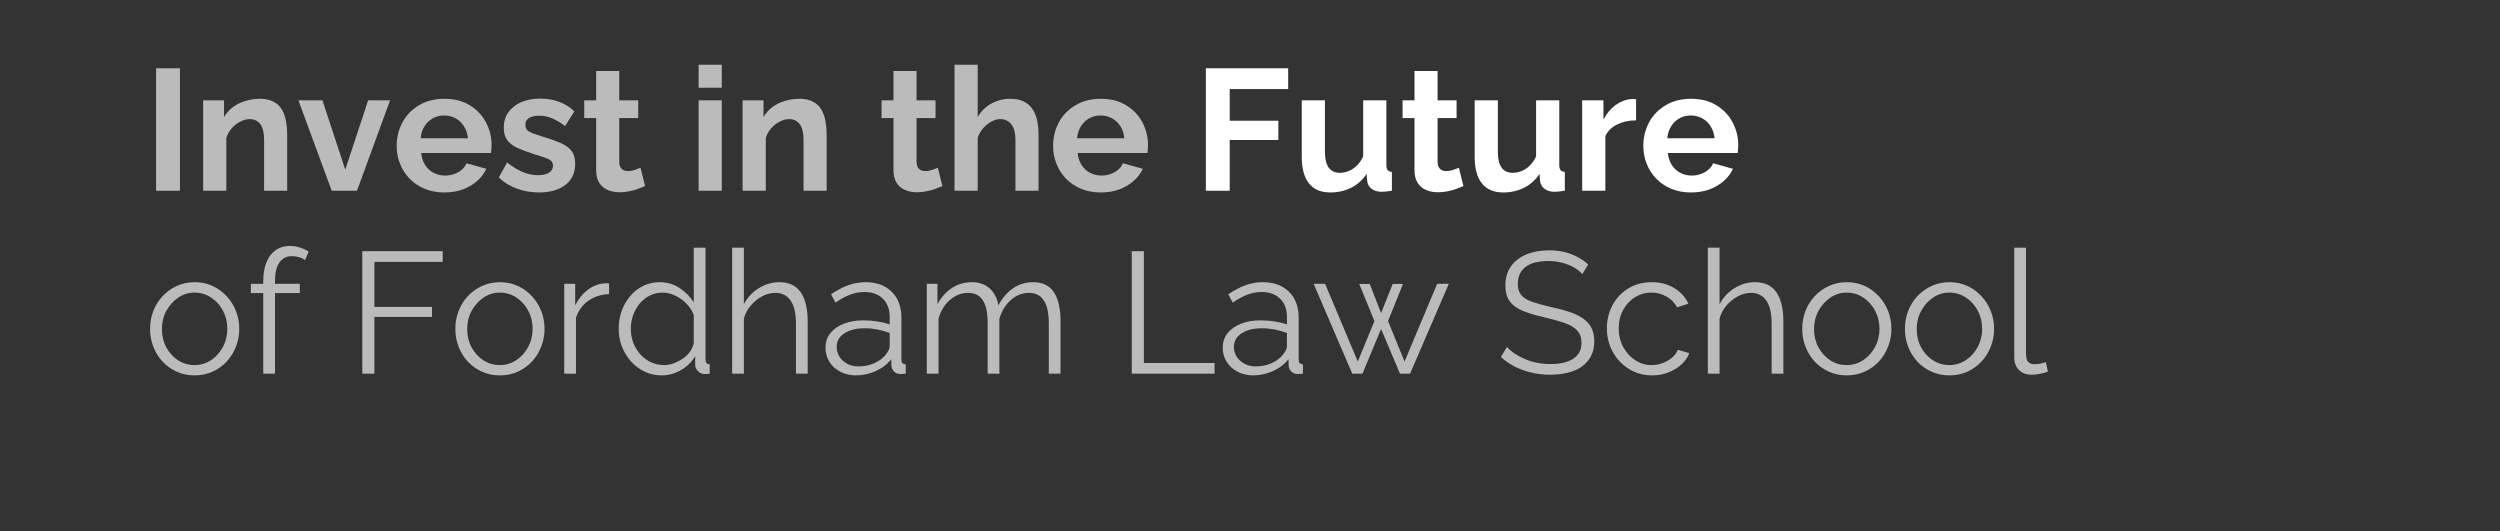 <svg xmlns="http://www.w3.org/2000/svg" xmlns:xlink="http://www.w3.org/1999/xlink" width="546" zoomAndPan="magnify" viewBox="0 0 409.5 87" height="116" preserveAspectRatio="xMidYMid meet" version="1.0"><rect x="0" y="0" width="409.5" height="87" fill="#333333" stroke="none"/><defs><g/></defs><g fill="#bbbbbb" fill-opacity="1"><g transform="translate(23.474, 31.244)"><g><path d="M 2.094 0 L 2.094 -20.062 L 6 -20.062 L 6 0 Z M 2.094 0 "/></g></g></g><g fill="#bbbbbb" fill-opacity="1"><g transform="translate(31.558, 31.244)"><g><path d="M 15.484 0 L 11.703 0 L 11.703 -8.312 C 11.703 -9.5 11.492 -10.363 11.078 -10.906 C 10.66 -11.457 10.086 -11.734 9.359 -11.734 C 8.848 -11.734 8.332 -11.598 7.812 -11.328 C 7.289 -11.066 6.82 -10.703 6.406 -10.234 C 6 -9.773 5.703 -9.25 5.516 -8.656 L 5.516 0 L 1.719 0 L 1.719 -14.812 L 5.141 -14.812 L 5.141 -12.062 C 5.516 -12.707 5.992 -13.25 6.578 -13.688 C 7.172 -14.133 7.848 -14.473 8.609 -14.703 C 9.367 -14.941 10.176 -15.062 11.031 -15.062 C 11.945 -15.062 12.703 -14.895 13.297 -14.562 C 13.891 -14.238 14.344 -13.797 14.656 -13.234 C 14.969 -12.68 15.18 -12.055 15.297 -11.359 C 15.422 -10.66 15.484 -9.957 15.484 -9.25 Z M 15.484 0 "/></g></g></g><g fill="#bbbbbb" fill-opacity="1"><g transform="translate(48.631, 31.244)"><g><path d="M 5.703 0 L 0.25 -14.812 L 4.188 -14.812 L 7.922 -3.453 L 11.672 -14.812 L 15.266 -14.812 L 9.844 0 Z M 5.703 0 "/></g></g></g><g fill="#bbbbbb" fill-opacity="1"><g transform="translate(64.178, 31.244)"><g><path d="M 8.594 0.281 C 7.406 0.281 6.328 0.078 5.359 -0.328 C 4.398 -0.734 3.582 -1.285 2.906 -1.984 C 2.227 -2.691 1.707 -3.504 1.344 -4.422 C 0.977 -5.336 0.797 -6.305 0.797 -7.328 C 0.797 -8.734 1.109 -10.02 1.734 -11.188 C 2.367 -12.363 3.273 -13.301 4.453 -14 C 5.629 -14.707 7.02 -15.062 8.625 -15.062 C 10.238 -15.062 11.617 -14.707 12.766 -14 C 13.922 -13.301 14.805 -12.367 15.422 -11.203 C 16.035 -10.047 16.344 -8.801 16.344 -7.469 C 16.344 -7.238 16.332 -7.004 16.312 -6.766 C 16.289 -6.535 16.27 -6.344 16.25 -6.188 L 4.812 -6.188 C 4.883 -5.438 5.102 -4.773 5.469 -4.203 C 5.832 -3.641 6.301 -3.211 6.875 -2.922 C 7.457 -2.629 8.078 -2.484 8.734 -2.484 C 9.484 -2.484 10.191 -2.664 10.859 -3.031 C 11.535 -3.406 11.992 -3.895 12.234 -4.5 L 15.484 -3.594 C 15.129 -2.832 14.617 -2.16 13.953 -1.578 C 13.285 -0.992 12.5 -0.535 11.594 -0.203 C 10.688 0.117 9.688 0.281 8.594 0.281 Z M 4.719 -8.594 L 12.469 -8.594 C 12.395 -9.344 12.18 -9.992 11.828 -10.547 C 11.484 -11.109 11.023 -11.547 10.453 -11.859 C 9.891 -12.172 9.258 -12.328 8.562 -12.328 C 7.883 -12.328 7.266 -12.172 6.703 -11.859 C 6.148 -11.547 5.695 -11.109 5.344 -10.547 C 5 -9.992 4.789 -9.344 4.719 -8.594 Z M 4.719 -8.594 "/></g></g></g><g fill="#bbbbbb" fill-opacity="1"><g transform="translate(81.109, 31.244)"><g><path d="M 7.172 0.281 C 5.91 0.281 4.707 0.07 3.562 -0.344 C 2.414 -0.758 1.426 -1.367 0.594 -2.172 L 1.953 -4.641 C 2.836 -3.922 3.707 -3.391 4.562 -3.047 C 5.414 -2.711 6.238 -2.547 7.031 -2.547 C 7.77 -2.547 8.359 -2.676 8.797 -2.938 C 9.242 -3.195 9.469 -3.594 9.469 -4.125 C 9.469 -4.477 9.344 -4.754 9.094 -4.953 C 8.852 -5.148 8.5 -5.32 8.031 -5.469 C 7.57 -5.625 7.016 -5.801 6.359 -6 C 5.266 -6.352 4.348 -6.695 3.609 -7.031 C 2.879 -7.375 2.328 -7.801 1.953 -8.312 C 1.586 -8.832 1.406 -9.5 1.406 -10.312 C 1.406 -11.289 1.656 -12.133 2.156 -12.844 C 2.656 -13.551 3.352 -14.102 4.25 -14.5 C 5.145 -14.895 6.195 -15.094 7.406 -15.094 C 8.457 -15.094 9.453 -14.926 10.391 -14.594 C 11.336 -14.27 12.195 -13.738 12.969 -13 L 11.453 -10.594 C 10.691 -11.176 9.973 -11.602 9.297 -11.875 C 8.617 -12.156 7.93 -12.297 7.234 -12.297 C 6.836 -12.297 6.461 -12.25 6.109 -12.156 C 5.766 -12.062 5.484 -11.906 5.266 -11.688 C 5.055 -11.469 4.953 -11.16 4.953 -10.766 C 4.953 -10.41 5.051 -10.133 5.25 -9.938 C 5.445 -9.738 5.742 -9.562 6.141 -9.406 C 6.547 -9.258 7.039 -9.094 7.625 -8.906 C 8.812 -8.562 9.816 -8.211 10.641 -7.859 C 11.461 -7.504 12.078 -7.066 12.484 -6.547 C 12.898 -6.023 13.109 -5.312 13.109 -4.406 C 13.109 -2.938 12.57 -1.785 11.5 -0.953 C 10.426 -0.129 8.984 0.281 7.172 0.281 Z M 7.172 0.281 "/></g></g></g><g fill="#bbbbbb" fill-opacity="1"><g transform="translate(95.073, 31.244)"><g><path d="M 10.594 -0.766 C 10.281 -0.629 9.895 -0.477 9.438 -0.312 C 8.988 -0.145 8.504 -0.008 7.984 0.094 C 7.461 0.195 6.941 0.25 6.422 0.25 C 5.723 0.25 5.082 0.129 4.5 -0.109 C 3.914 -0.359 3.445 -0.75 3.094 -1.281 C 2.75 -1.82 2.578 -2.523 2.578 -3.391 L 2.578 -11.906 L 0.625 -11.906 L 0.625 -14.812 L 2.578 -14.812 L 2.578 -19.609 L 6.359 -19.609 L 6.359 -14.812 L 9.469 -14.812 L 9.469 -11.906 L 6.359 -11.906 L 6.359 -4.656 C 6.379 -4.156 6.52 -3.789 6.781 -3.562 C 7.039 -3.332 7.367 -3.219 7.766 -3.219 C 8.16 -3.219 8.547 -3.285 8.922 -3.422 C 9.305 -3.555 9.613 -3.672 9.844 -3.766 Z M 10.594 -0.766 "/></g></g></g><g fill="#bbbbbb" fill-opacity="1"><g transform="translate(105.927, 31.244)"><g/></g></g><g fill="#bbbbbb" fill-opacity="1"><g transform="translate(112.711, 31.244)"><g><path d="M 1.719 0 L 1.719 -14.812 L 5.516 -14.812 L 5.516 0 Z M 1.719 -16.875 L 1.719 -20.641 L 5.516 -20.641 L 5.516 -16.875 Z M 1.719 -16.875 "/></g></g></g><g fill="#bbbbbb" fill-opacity="1"><g transform="translate(119.919, 31.244)"><g><path d="M 15.484 0 L 11.703 0 L 11.703 -8.312 C 11.703 -9.5 11.492 -10.363 11.078 -10.906 C 10.66 -11.457 10.086 -11.734 9.359 -11.734 C 8.848 -11.734 8.332 -11.598 7.812 -11.328 C 7.289 -11.066 6.82 -10.703 6.406 -10.234 C 6 -9.773 5.703 -9.25 5.516 -8.656 L 5.516 0 L 1.719 0 L 1.719 -14.812 L 5.141 -14.812 L 5.141 -12.062 C 5.516 -12.707 5.992 -13.25 6.578 -13.688 C 7.172 -14.133 7.848 -14.473 8.609 -14.703 C 9.367 -14.941 10.176 -15.062 11.031 -15.062 C 11.945 -15.062 12.703 -14.895 13.297 -14.562 C 13.891 -14.238 14.344 -13.797 14.656 -13.234 C 14.969 -12.68 15.18 -12.055 15.297 -11.359 C 15.422 -10.66 15.484 -9.957 15.484 -9.25 Z M 15.484 0 "/></g></g></g><g fill="#bbbbbb" fill-opacity="1"><g transform="translate(136.991, 31.244)"><g/></g></g><g fill="#bbbbbb" fill-opacity="1"><g transform="translate(143.775, 31.244)"><g><path d="M 10.594 -0.766 C 10.281 -0.629 9.895 -0.477 9.438 -0.312 C 8.988 -0.145 8.504 -0.008 7.984 0.094 C 7.461 0.195 6.941 0.25 6.422 0.25 C 5.723 0.25 5.082 0.129 4.5 -0.109 C 3.914 -0.359 3.445 -0.75 3.094 -1.281 C 2.75 -1.82 2.578 -2.523 2.578 -3.391 L 2.578 -11.906 L 0.625 -11.906 L 0.625 -14.812 L 2.578 -14.812 L 2.578 -19.609 L 6.359 -19.609 L 6.359 -14.812 L 9.469 -14.812 L 9.469 -11.906 L 6.359 -11.906 L 6.359 -4.656 C 6.379 -4.156 6.52 -3.789 6.781 -3.562 C 7.039 -3.332 7.367 -3.219 7.766 -3.219 C 8.16 -3.219 8.547 -3.285 8.922 -3.422 C 9.305 -3.555 9.613 -3.672 9.844 -3.766 Z M 10.594 -0.766 "/></g></g></g><g fill="#bbbbbb" fill-opacity="1"><g transform="translate(154.629, 31.244)"><g><path d="M 15.484 0 L 11.703 0 L 11.703 -8.312 C 11.703 -9.457 11.477 -10.312 11.031 -10.875 C 10.594 -11.445 9.988 -11.734 9.219 -11.734 C 8.758 -11.734 8.273 -11.598 7.766 -11.328 C 7.266 -11.066 6.812 -10.703 6.406 -10.234 C 6 -9.773 5.703 -9.25 5.516 -8.656 L 5.516 0 L 1.719 0 L 1.719 -20.641 L 5.516 -20.641 L 5.516 -12.062 C 6.055 -13.008 6.797 -13.742 7.734 -14.266 C 8.68 -14.797 9.711 -15.062 10.828 -15.062 C 11.785 -15.062 12.566 -14.895 13.172 -14.562 C 13.773 -14.238 14.242 -13.797 14.578 -13.234 C 14.922 -12.68 15.156 -12.062 15.281 -11.375 C 15.414 -10.688 15.484 -9.977 15.484 -9.25 Z M 15.484 0 "/></g></g></g><g fill="#bbbbbb" fill-opacity="1"><g transform="translate(171.702, 31.244)"><g><path d="M 8.594 0.281 C 7.406 0.281 6.328 0.078 5.359 -0.328 C 4.398 -0.734 3.582 -1.285 2.906 -1.984 C 2.227 -2.691 1.707 -3.504 1.344 -4.422 C 0.977 -5.336 0.797 -6.305 0.797 -7.328 C 0.797 -8.734 1.109 -10.02 1.734 -11.188 C 2.367 -12.363 3.273 -13.301 4.453 -14 C 5.629 -14.707 7.02 -15.062 8.625 -15.062 C 10.238 -15.062 11.617 -14.707 12.766 -14 C 13.922 -13.301 14.805 -12.367 15.422 -11.203 C 16.035 -10.047 16.344 -8.801 16.344 -7.469 C 16.344 -7.238 16.332 -7.004 16.312 -6.766 C 16.289 -6.535 16.27 -6.344 16.25 -6.188 L 4.812 -6.188 C 4.883 -5.438 5.102 -4.773 5.469 -4.203 C 5.832 -3.641 6.301 -3.211 6.875 -2.922 C 7.457 -2.629 8.078 -2.484 8.734 -2.484 C 9.484 -2.484 10.191 -2.664 10.859 -3.031 C 11.535 -3.406 11.992 -3.895 12.234 -4.5 L 15.484 -3.594 C 15.129 -2.832 14.617 -2.16 13.953 -1.578 C 13.285 -0.992 12.5 -0.535 11.594 -0.203 C 10.688 0.117 9.688 0.281 8.594 0.281 Z M 4.719 -8.594 L 12.469 -8.594 C 12.395 -9.344 12.18 -9.992 11.828 -10.547 C 11.484 -11.109 11.023 -11.547 10.453 -11.859 C 9.891 -12.172 9.258 -12.328 8.562 -12.328 C 7.883 -12.328 7.266 -12.172 6.703 -11.859 C 6.148 -11.547 5.695 -11.109 5.344 -10.547 C 5 -9.992 4.789 -9.344 4.719 -8.594 Z M 4.719 -8.594 "/></g></g></g><g fill="#bbbbbb" fill-opacity="1"><g transform="translate(188.634, 31.244)"><g/></g></g><g fill="#ffffff" fill-opacity="1"><g transform="translate(195.425, 31.244)"><g><path d="M 2.094 0 L 2.094 -20.062 L 15.578 -20.062 L 15.578 -16.656 L 6 -16.656 L 6 -11.469 L 13.969 -11.469 L 13.969 -8.312 L 6 -8.312 L 6 0 Z M 2.094 0 "/></g></g></g><g fill="#ffffff" fill-opacity="1"><g transform="translate(211.649, 31.244)"><g><path d="M 1.578 -5.547 L 1.578 -14.812 L 5.375 -14.812 L 5.375 -6.359 C 5.375 -5.223 5.578 -4.367 5.984 -3.797 C 6.398 -3.223 7.016 -2.938 7.828 -2.938 C 8.316 -2.938 8.801 -3.035 9.281 -3.234 C 9.758 -3.43 10.203 -3.727 10.609 -4.125 C 11.016 -4.52 11.359 -5.02 11.641 -5.625 L 11.641 -14.812 L 15.438 -14.812 L 15.438 -4.234 C 15.438 -3.836 15.504 -3.555 15.641 -3.391 C 15.785 -3.223 16.02 -3.117 16.344 -3.078 L 16.344 0 C 15.957 0.051 15.641 0.094 15.391 0.125 C 15.141 0.156 14.91 0.172 14.703 0.172 C 14.023 0.172 13.473 0.016 13.047 -0.297 C 12.617 -0.609 12.367 -1.035 12.297 -1.578 L 12.203 -2.766 C 11.547 -1.766 10.695 -1.004 9.656 -0.484 C 8.625 0.023 7.488 0.281 6.25 0.281 C 4.719 0.281 3.555 -0.211 2.766 -1.203 C 1.973 -2.191 1.578 -3.641 1.578 -5.547 Z M 1.578 -5.547 "/></g></g></g><g fill="#ffffff" fill-opacity="1"><g transform="translate(229.118, 31.244)"><g><path d="M 10.594 -0.766 C 10.281 -0.629 9.895 -0.477 9.438 -0.312 C 8.988 -0.145 8.504 -0.008 7.984 0.094 C 7.461 0.195 6.941 0.25 6.422 0.25 C 5.723 0.25 5.082 0.129 4.5 -0.109 C 3.914 -0.359 3.445 -0.75 3.094 -1.281 C 2.75 -1.82 2.578 -2.523 2.578 -3.391 L 2.578 -11.906 L 0.625 -11.906 L 0.625 -14.812 L 2.578 -14.812 L 2.578 -19.609 L 6.359 -19.609 L 6.359 -14.812 L 9.469 -14.812 L 9.469 -11.906 L 6.359 -11.906 L 6.359 -4.656 C 6.379 -4.156 6.52 -3.789 6.781 -3.562 C 7.039 -3.332 7.367 -3.219 7.766 -3.219 C 8.16 -3.219 8.547 -3.285 8.922 -3.422 C 9.305 -3.555 9.613 -3.672 9.844 -3.766 Z M 10.594 -0.766 "/></g></g></g><g fill="#ffffff" fill-opacity="1"><g transform="translate(239.972, 31.244)"><g><path d="M 1.578 -5.547 L 1.578 -14.812 L 5.375 -14.812 L 5.375 -6.359 C 5.375 -5.223 5.578 -4.367 5.984 -3.797 C 6.398 -3.223 7.016 -2.938 7.828 -2.938 C 8.316 -2.938 8.801 -3.035 9.281 -3.234 C 9.758 -3.43 10.203 -3.727 10.609 -4.125 C 11.016 -4.52 11.359 -5.02 11.641 -5.625 L 11.641 -14.812 L 15.438 -14.812 L 15.438 -4.234 C 15.438 -3.836 15.504 -3.555 15.641 -3.391 C 15.785 -3.223 16.02 -3.117 16.344 -3.078 L 16.344 0 C 15.957 0.051 15.641 0.094 15.391 0.125 C 15.141 0.156 14.91 0.172 14.703 0.172 C 14.023 0.172 13.473 0.016 13.047 -0.297 C 12.617 -0.609 12.367 -1.035 12.297 -1.578 L 12.203 -2.766 C 11.547 -1.766 10.695 -1.004 9.656 -0.484 C 8.625 0.023 7.488 0.281 6.25 0.281 C 4.719 0.281 3.555 -0.211 2.766 -1.203 C 1.973 -2.191 1.578 -3.641 1.578 -5.547 Z M 1.578 -5.547 "/></g></g></g><g fill="#ffffff" fill-opacity="1"><g transform="translate(257.441, 31.244)"><g><path d="M 10.547 -11.531 C 9.391 -11.531 8.359 -11.305 7.453 -10.859 C 6.555 -10.422 5.91 -9.785 5.516 -8.953 L 5.516 0 L 1.719 0 L 1.719 -14.812 L 5.203 -14.812 L 5.203 -11.641 C 5.734 -12.66 6.398 -13.461 7.203 -14.047 C 8.016 -14.629 8.875 -14.953 9.781 -15.016 C 9.988 -15.016 10.148 -15.016 10.266 -15.016 C 10.379 -15.016 10.473 -15.004 10.547 -14.984 Z M 10.547 -11.531 "/></g></g></g><g fill="#ffffff" fill-opacity="1"><g transform="translate(268.38, 31.244)"><g><path d="M 8.594 0.281 C 7.406 0.281 6.328 0.078 5.359 -0.328 C 4.398 -0.734 3.582 -1.285 2.906 -1.984 C 2.227 -2.691 1.707 -3.504 1.344 -4.422 C 0.977 -5.336 0.797 -6.305 0.797 -7.328 C 0.797 -8.734 1.109 -10.02 1.734 -11.188 C 2.367 -12.363 3.273 -13.301 4.453 -14 C 5.629 -14.707 7.02 -15.062 8.625 -15.062 C 10.238 -15.062 11.617 -14.707 12.766 -14 C 13.922 -13.301 14.805 -12.367 15.422 -11.203 C 16.035 -10.047 16.344 -8.801 16.344 -7.469 C 16.344 -7.238 16.332 -7.004 16.312 -6.766 C 16.289 -6.535 16.27 -6.344 16.25 -6.188 L 4.812 -6.188 C 4.883 -5.438 5.102 -4.773 5.469 -4.203 C 5.832 -3.641 6.301 -3.211 6.875 -2.922 C 7.457 -2.629 8.078 -2.484 8.734 -2.484 C 9.484 -2.484 10.191 -2.664 10.859 -3.031 C 11.535 -3.406 11.992 -3.895 12.234 -4.5 L 15.484 -3.594 C 15.129 -2.832 14.617 -2.16 13.953 -1.578 C 13.285 -0.992 12.5 -0.535 11.594 -0.203 C 10.688 0.117 9.688 0.281 8.594 0.281 Z M 4.719 -8.594 L 12.469 -8.594 C 12.395 -9.344 12.18 -9.992 11.828 -10.547 C 11.484 -11.109 11.023 -11.547 10.453 -11.859 C 9.891 -12.172 9.258 -12.328 8.562 -12.328 C 7.883 -12.328 7.266 -12.172 6.703 -11.859 C 6.148 -11.547 5.695 -11.109 5.344 -10.547 C 5 -9.992 4.789 -9.344 4.719 -8.594 Z M 4.719 -8.594 "/></g></g></g><g fill="#bbbbbb" fill-opacity="1"><g transform="translate(285.315, 31.244)"><g/></g></g><g fill="#bbbbbb" fill-opacity="1"><g transform="translate(23.474, 61.207)"><g><path d="M 8.391 0.281 C 7.336 0.281 6.363 0.078 5.469 -0.328 C 4.57 -0.734 3.797 -1.285 3.141 -1.984 C 2.492 -2.691 1.992 -3.504 1.641 -4.422 C 1.285 -5.336 1.109 -6.305 1.109 -7.328 C 1.109 -8.379 1.285 -9.359 1.641 -10.266 C 1.992 -11.18 2.5 -11.992 3.156 -12.703 C 3.82 -13.41 4.602 -13.969 5.5 -14.375 C 6.395 -14.781 7.367 -14.984 8.422 -14.984 C 9.473 -14.984 10.441 -14.781 11.328 -14.375 C 12.211 -13.969 12.984 -13.41 13.641 -12.703 C 14.305 -11.992 14.816 -11.18 15.172 -10.266 C 15.535 -9.359 15.719 -8.379 15.719 -7.328 C 15.719 -6.305 15.535 -5.336 15.172 -4.422 C 14.816 -3.504 14.312 -2.691 13.656 -1.984 C 13.008 -1.285 12.238 -0.734 11.344 -0.328 C 10.445 0.078 9.461 0.281 8.391 0.281 Z M 3.047 -7.297 C 3.047 -6.203 3.285 -5.207 3.766 -4.312 C 4.254 -3.414 4.898 -2.707 5.703 -2.188 C 6.516 -1.664 7.41 -1.406 8.391 -1.406 C 9.367 -1.406 10.266 -1.672 11.078 -2.203 C 11.891 -2.734 12.539 -3.453 13.031 -4.359 C 13.52 -5.273 13.766 -6.27 13.766 -7.344 C 13.766 -8.438 13.52 -9.438 13.031 -10.344 C 12.539 -11.25 11.891 -11.961 11.078 -12.484 C 10.266 -13.016 9.367 -13.281 8.391 -13.281 C 7.41 -13.281 6.52 -13.004 5.719 -12.453 C 4.914 -11.91 4.27 -11.191 3.781 -10.297 C 3.289 -9.398 3.047 -8.398 3.047 -7.297 Z M 3.047 -7.297 "/></g></g></g><g fill="#bbbbbb" fill-opacity="1"><g transform="translate(40.293, 61.207)"><g><path d="M 2.828 0 L 2.828 -13.203 L 0.797 -13.203 L 0.797 -14.719 L 2.828 -14.719 L 2.828 -15.125 C 2.828 -16.332 3 -17.367 3.344 -18.234 C 3.695 -19.098 4.195 -19.758 4.844 -20.219 C 5.5 -20.688 6.27 -20.922 7.156 -20.922 C 7.738 -20.922 8.301 -20.832 8.844 -20.656 C 9.395 -20.488 9.867 -20.266 10.266 -19.984 L 9.672 -18.594 C 9.422 -18.801 9.098 -18.961 8.703 -19.078 C 8.305 -19.191 7.91 -19.25 7.516 -19.25 C 6.629 -19.25 5.945 -18.898 5.469 -18.203 C 4.988 -17.504 4.75 -16.492 4.75 -15.172 L 4.75 -14.719 L 8.812 -14.719 L 8.812 -13.203 L 4.75 -13.203 L 4.75 0 Z M 2.828 0 "/></g></g></g><g fill="#bbbbbb" fill-opacity="1"><g transform="translate(49.621, 61.207)"><g/></g></g><g fill="#bbbbbb" fill-opacity="1"><g transform="translate(56.828, 61.207)"><g><path d="M 2.516 0 L 2.516 -20.062 L 15.688 -20.062 L 15.688 -18.312 L 4.5 -18.312 L 4.5 -10.938 L 13.938 -10.938 L 13.938 -9.297 L 4.5 -9.297 L 4.5 0 Z M 2.516 0 "/></g></g></g><g fill="#bbbbbb" fill-opacity="1"><g transform="translate(73.477, 61.207)"><g><path d="M 8.391 0.281 C 7.336 0.281 6.363 0.078 5.469 -0.328 C 4.57 -0.734 3.797 -1.285 3.141 -1.984 C 2.492 -2.691 1.992 -3.504 1.641 -4.422 C 1.285 -5.336 1.109 -6.305 1.109 -7.328 C 1.109 -8.379 1.285 -9.359 1.641 -10.266 C 1.992 -11.18 2.5 -11.992 3.156 -12.703 C 3.82 -13.41 4.602 -13.969 5.5 -14.375 C 6.395 -14.781 7.367 -14.984 8.422 -14.984 C 9.473 -14.984 10.441 -14.781 11.328 -14.375 C 12.211 -13.969 12.984 -13.41 13.641 -12.703 C 14.305 -11.992 14.816 -11.18 15.172 -10.266 C 15.535 -9.359 15.719 -8.379 15.719 -7.328 C 15.719 -6.305 15.535 -5.336 15.172 -4.422 C 14.816 -3.504 14.312 -2.691 13.656 -1.984 C 13.008 -1.285 12.238 -0.734 11.344 -0.328 C 10.445 0.078 9.461 0.281 8.391 0.281 Z M 3.047 -7.297 C 3.047 -6.203 3.285 -5.207 3.766 -4.312 C 4.254 -3.414 4.898 -2.707 5.703 -2.188 C 6.516 -1.664 7.41 -1.406 8.391 -1.406 C 9.367 -1.406 10.266 -1.672 11.078 -2.203 C 11.891 -2.734 12.539 -3.453 13.031 -4.359 C 13.52 -5.273 13.766 -6.27 13.766 -7.344 C 13.766 -8.438 13.52 -9.438 13.031 -10.344 C 12.539 -11.25 11.891 -11.961 11.078 -12.484 C 10.266 -13.016 9.367 -13.281 8.391 -13.281 C 7.41 -13.281 6.52 -13.004 5.719 -12.453 C 4.914 -11.91 4.27 -11.191 3.781 -10.297 C 3.289 -9.398 3.047 -8.398 3.047 -7.297 Z M 3.047 -7.297 "/></g></g></g><g fill="#bbbbbb" fill-opacity="1"><g transform="translate(90.296, 61.207)"><g><path d="M 9.469 -13.031 C 8.188 -12.988 7.062 -12.629 6.094 -11.953 C 5.125 -11.273 4.441 -10.344 4.047 -9.156 L 4.047 0 L 2.125 0 L 2.125 -14.719 L 3.922 -14.719 L 3.922 -11.188 C 4.43 -12.227 5.102 -13.066 5.938 -13.703 C 6.781 -14.348 7.676 -14.707 8.625 -14.781 C 8.812 -14.801 8.973 -14.812 9.109 -14.812 C 9.254 -14.812 9.375 -14.801 9.469 -14.781 Z M 9.469 -13.031 "/></g></g></g><g fill="#bbbbbb" fill-opacity="1"><g transform="translate(100.217, 61.207)"><g><path d="M 1.125 -7.328 C 1.125 -8.711 1.41 -9.984 1.984 -11.141 C 2.566 -12.305 3.363 -13.238 4.375 -13.938 C 5.395 -14.633 6.555 -14.984 7.859 -14.984 C 9.078 -14.984 10.172 -14.656 11.141 -14 C 12.117 -13.352 12.879 -12.566 13.422 -11.641 L 13.422 -20.641 L 15.344 -20.641 L 15.344 -2.312 C 15.344 -2.051 15.398 -1.859 15.516 -1.734 C 15.629 -1.609 15.801 -1.539 16.031 -1.531 L 16.031 0 C 15.656 0.051 15.363 0.07 15.156 0.062 C 14.758 0.039 14.41 -0.117 14.109 -0.422 C 13.805 -0.723 13.656 -1.051 13.656 -1.406 L 13.656 -2.859 C 13.07 -1.891 12.281 -1.125 11.281 -0.562 C 10.281 0 9.242 0.281 8.172 0.281 C 7.148 0.281 6.207 0.07 5.344 -0.344 C 4.488 -0.758 3.742 -1.32 3.109 -2.031 C 2.484 -2.75 1.992 -3.562 1.641 -4.469 C 1.297 -5.383 1.125 -6.336 1.125 -7.328 Z M 13.422 -5.062 L 13.422 -9.609 C 13.18 -10.285 12.785 -10.898 12.234 -11.453 C 11.691 -12.016 11.078 -12.457 10.391 -12.781 C 9.703 -13.113 9.02 -13.281 8.344 -13.281 C 7.551 -13.281 6.832 -13.113 6.188 -12.781 C 5.551 -12.457 5 -12.008 4.531 -11.438 C 4.07 -10.875 3.719 -10.234 3.469 -9.516 C 3.227 -8.805 3.109 -8.078 3.109 -7.328 C 3.109 -6.535 3.242 -5.781 3.516 -5.062 C 3.785 -4.344 4.176 -3.703 4.688 -3.141 C 5.195 -2.586 5.781 -2.16 6.438 -1.859 C 7.102 -1.555 7.82 -1.406 8.594 -1.406 C 9.082 -1.406 9.586 -1.5 10.109 -1.688 C 10.641 -1.883 11.145 -2.145 11.625 -2.469 C 12.113 -2.801 12.516 -3.191 12.828 -3.641 C 13.148 -4.098 13.348 -4.57 13.422 -5.062 Z M 13.422 -5.062 "/></g></g></g><g fill="#bbbbbb" fill-opacity="1"><g transform="translate(117.799, 61.207)"><g><path d="M 14.5 0 L 12.578 0 L 12.578 -8.219 C 12.578 -9.883 12.285 -11.133 11.703 -11.969 C 11.117 -12.812 10.281 -13.234 9.188 -13.234 C 8.469 -13.234 7.754 -13.047 7.047 -12.672 C 6.348 -12.305 5.727 -11.805 5.188 -11.172 C 4.645 -10.547 4.266 -9.828 4.047 -9.016 L 4.047 0 L 2.125 0 L 2.125 -20.641 L 4.047 -20.641 L 4.047 -11.391 C 4.629 -12.484 5.441 -13.352 6.484 -14 C 7.535 -14.656 8.656 -14.984 9.844 -14.984 C 10.688 -14.984 11.406 -14.832 12 -14.531 C 12.594 -14.227 13.07 -13.789 13.438 -13.219 C 13.801 -12.645 14.066 -11.973 14.234 -11.203 C 14.41 -10.441 14.5 -9.582 14.5 -8.625 Z M 14.5 0 "/></g></g></g><g fill="#bbbbbb" fill-opacity="1"><g transform="translate(134.278, 61.207)"><g><path d="M 0.938 -4.234 C 0.938 -5.16 1.195 -5.957 1.719 -6.625 C 2.25 -7.289 2.977 -7.805 3.906 -8.172 C 4.844 -8.547 5.926 -8.734 7.156 -8.734 C 7.863 -8.734 8.602 -8.676 9.375 -8.562 C 10.156 -8.445 10.848 -8.281 11.453 -8.062 L 11.453 -9.297 C 11.453 -10.547 11.082 -11.535 10.344 -12.266 C 9.613 -13.004 8.598 -13.375 7.297 -13.375 C 6.504 -13.375 5.723 -13.227 4.953 -12.938 C 4.191 -12.645 3.398 -12.211 2.578 -11.641 L 1.844 -13 C 2.801 -13.656 3.738 -14.148 4.656 -14.484 C 5.582 -14.816 6.523 -14.984 7.484 -14.984 C 9.297 -14.984 10.727 -14.461 11.781 -13.422 C 12.844 -12.391 13.375 -10.957 13.375 -9.125 L 13.375 -2.312 C 13.375 -2.051 13.426 -1.859 13.531 -1.734 C 13.645 -1.609 13.828 -1.539 14.078 -1.531 L 14.078 0 C 13.867 0.02 13.688 0.035 13.531 0.047 C 13.383 0.066 13.273 0.07 13.203 0.062 C 12.734 0.039 12.375 -0.109 12.125 -0.391 C 11.883 -0.672 11.754 -0.973 11.734 -1.297 L 11.703 -2.375 C 11.047 -1.531 10.188 -0.875 9.125 -0.406 C 8.07 0.051 7 0.281 5.906 0.281 C 4.969 0.281 4.113 0.078 3.344 -0.328 C 2.582 -0.734 1.988 -1.281 1.562 -1.969 C 1.145 -2.656 0.938 -3.41 0.938 -4.234 Z M 10.797 -3.109 C 11.004 -3.367 11.164 -3.617 11.281 -3.859 C 11.395 -4.109 11.453 -4.328 11.453 -4.516 L 11.453 -6.672 C 10.805 -6.91 10.141 -7.098 9.453 -7.234 C 8.766 -7.367 8.07 -7.438 7.375 -7.438 C 6 -7.438 4.883 -7.16 4.031 -6.609 C 3.188 -6.066 2.766 -5.32 2.766 -4.375 C 2.766 -3.832 2.906 -3.32 3.188 -2.844 C 3.477 -2.363 3.895 -1.969 4.438 -1.656 C 4.977 -1.344 5.617 -1.188 6.359 -1.188 C 7.285 -1.188 8.145 -1.363 8.938 -1.719 C 9.738 -2.082 10.359 -2.547 10.797 -3.109 Z M 10.797 -3.109 "/></g></g></g><g fill="#bbbbbb" fill-opacity="1"><g transform="translate(149.683, 61.207)"><g><path d="M 24.031 0 L 22.109 0 L 22.109 -8.219 C 22.109 -9.938 21.832 -11.203 21.281 -12.016 C 20.738 -12.828 19.93 -13.234 18.859 -13.234 C 17.742 -13.234 16.75 -12.836 15.875 -12.047 C 15 -11.254 14.379 -10.234 14.016 -8.984 L 14.016 0 L 12.094 0 L 12.094 -8.219 C 12.094 -9.957 11.828 -11.227 11.297 -12.031 C 10.773 -12.832 9.969 -13.234 8.875 -13.234 C 7.781 -13.234 6.789 -12.844 5.906 -12.062 C 5.02 -11.289 4.398 -10.273 4.047 -9.016 L 4.047 0 L 2.125 0 L 2.125 -14.719 L 3.875 -14.719 L 3.875 -11.391 C 4.5 -12.535 5.297 -13.422 6.266 -14.047 C 7.234 -14.672 8.312 -14.984 9.5 -14.984 C 10.719 -14.984 11.703 -14.633 12.453 -13.938 C 13.211 -13.238 13.676 -12.32 13.844 -11.188 C 14.531 -12.438 15.348 -13.379 16.297 -14.016 C 17.242 -14.66 18.32 -14.984 19.531 -14.984 C 20.363 -14.984 21.066 -14.832 21.641 -14.531 C 22.211 -14.227 22.672 -13.797 23.016 -13.234 C 23.367 -12.68 23.625 -12.016 23.781 -11.234 C 23.945 -10.453 24.031 -9.582 24.031 -8.625 Z M 24.031 0 "/></g></g></g><g fill="#bbbbbb" fill-opacity="1"><g transform="translate(175.659, 61.207)"><g/></g></g><g fill="#bbbbbb" fill-opacity="1"><g transform="translate(182.867, 61.207)"><g><path d="M 2.516 0 L 2.516 -20.062 L 4.5 -20.062 L 4.5 -1.75 L 16.078 -1.75 L 16.078 0 Z M 2.516 0 "/></g></g></g><g fill="#bbbbbb" fill-opacity="1"><g transform="translate(199.347, 61.207)"><g><path d="M 0.938 -4.234 C 0.938 -5.16 1.195 -5.957 1.719 -6.625 C 2.25 -7.289 2.977 -7.805 3.906 -8.172 C 4.844 -8.547 5.926 -8.734 7.156 -8.734 C 7.863 -8.734 8.602 -8.676 9.375 -8.562 C 10.156 -8.445 10.848 -8.281 11.453 -8.062 L 11.453 -9.297 C 11.453 -10.547 11.082 -11.535 10.344 -12.266 C 9.613 -13.004 8.598 -13.375 7.297 -13.375 C 6.504 -13.375 5.723 -13.227 4.953 -12.938 C 4.191 -12.645 3.398 -12.211 2.578 -11.641 L 1.844 -13 C 2.801 -13.656 3.738 -14.148 4.656 -14.484 C 5.582 -14.816 6.523 -14.984 7.484 -14.984 C 9.297 -14.984 10.727 -14.461 11.781 -13.422 C 12.844 -12.391 13.375 -10.957 13.375 -9.125 L 13.375 -2.312 C 13.375 -2.051 13.426 -1.859 13.531 -1.734 C 13.645 -1.609 13.828 -1.539 14.078 -1.531 L 14.078 0 C 13.867 0.02 13.688 0.035 13.531 0.047 C 13.383 0.066 13.273 0.07 13.203 0.062 C 12.734 0.039 12.375 -0.109 12.125 -0.391 C 11.883 -0.672 11.754 -0.973 11.734 -1.297 L 11.703 -2.375 C 11.047 -1.531 10.188 -0.875 9.125 -0.406 C 8.07 0.051 7 0.281 5.906 0.281 C 4.969 0.281 4.113 0.078 3.344 -0.328 C 2.582 -0.734 1.988 -1.281 1.562 -1.969 C 1.145 -2.656 0.938 -3.41 0.938 -4.234 Z M 10.797 -3.109 C 11.004 -3.367 11.164 -3.617 11.281 -3.859 C 11.395 -4.109 11.453 -4.328 11.453 -4.516 L 11.453 -6.672 C 10.805 -6.91 10.141 -7.098 9.453 -7.234 C 8.766 -7.367 8.07 -7.438 7.375 -7.438 C 6 -7.438 4.883 -7.16 4.031 -6.609 C 3.188 -6.066 2.766 -5.32 2.766 -4.375 C 2.766 -3.832 2.906 -3.32 3.188 -2.844 C 3.477 -2.363 3.895 -1.969 4.438 -1.656 C 4.977 -1.344 5.617 -1.188 6.359 -1.188 C 7.285 -1.188 8.145 -1.363 8.938 -1.719 C 9.738 -2.082 10.359 -2.547 10.797 -3.109 Z M 10.797 -3.109 "/></g></g></g><g fill="#bbbbbb" fill-opacity="1"><g transform="translate(214.752, 61.207)"><g><path d="M 20.656 -14.719 L 22.562 -14.719 L 16.219 0 L 14.562 0 L 11.469 -7.328 L 8.422 0 L 6.75 0 L 0.422 -14.719 L 2.297 -14.719 L 7.656 -1.984 L 10.375 -8.625 L 7.891 -14.703 L 9.609 -14.703 L 11.469 -9.922 L 13.375 -14.703 L 15.062 -14.703 L 12.609 -8.625 L 15.312 -1.984 Z M 20.656 -14.719 "/></g></g></g><g fill="#bbbbbb" fill-opacity="1"><g transform="translate(237.732, 61.207)"><g/></g></g><g fill="#bbbbbb" fill-opacity="1"><g transform="translate(244.94, 61.207)"><g><path d="M 14.25 -16.312 C 13.969 -16.633 13.633 -16.922 13.25 -17.172 C 12.875 -17.422 12.453 -17.641 11.984 -17.828 C 11.516 -18.023 11.008 -18.176 10.469 -18.281 C 9.938 -18.395 9.367 -18.453 8.766 -18.453 C 7.016 -18.453 5.727 -18.117 4.906 -17.453 C 4.082 -16.785 3.672 -15.875 3.672 -14.719 C 3.672 -13.938 3.863 -13.316 4.25 -12.859 C 4.633 -12.41 5.242 -12.039 6.078 -11.75 C 6.91 -11.469 7.969 -11.176 9.25 -10.875 C 10.676 -10.582 11.906 -10.227 12.938 -9.812 C 13.977 -9.395 14.781 -8.832 15.344 -8.125 C 15.914 -7.414 16.203 -6.457 16.203 -5.25 C 16.203 -4.332 16.02 -3.535 15.656 -2.859 C 15.301 -2.18 14.801 -1.613 14.156 -1.156 C 13.52 -0.707 12.758 -0.375 11.875 -0.156 C 10.988 0.062 10.016 0.172 8.953 0.172 C 7.922 0.172 6.926 0.062 5.969 -0.156 C 5.02 -0.375 4.117 -0.691 3.266 -1.109 C 2.422 -1.535 1.633 -2.078 0.906 -2.734 L 1.891 -4.359 C 2.254 -3.973 2.68 -3.613 3.172 -3.281 C 3.672 -2.957 4.227 -2.66 4.844 -2.391 C 5.457 -2.129 6.117 -1.926 6.828 -1.781 C 7.535 -1.645 8.266 -1.578 9.016 -1.578 C 10.617 -1.578 11.867 -1.867 12.766 -2.453 C 13.66 -3.035 14.109 -3.906 14.109 -5.062 C 14.109 -5.883 13.879 -6.547 13.422 -7.047 C 12.973 -7.547 12.297 -7.957 11.391 -8.281 C 10.484 -8.602 9.375 -8.914 8.062 -9.219 C 6.664 -9.531 5.484 -9.883 4.516 -10.281 C 3.555 -10.676 2.836 -11.195 2.359 -11.844 C 1.879 -12.5 1.641 -13.363 1.641 -14.438 C 1.641 -15.688 1.945 -16.738 2.562 -17.594 C 3.176 -18.445 4.02 -19.094 5.094 -19.531 C 6.164 -19.977 7.398 -20.203 8.797 -20.203 C 9.68 -20.203 10.504 -20.113 11.266 -19.938 C 12.023 -19.758 12.727 -19.5 13.375 -19.156 C 14.031 -18.82 14.641 -18.398 15.203 -17.891 Z M 14.25 -16.312 "/></g></g></g><g fill="#bbbbbb" fill-opacity="1"><g transform="translate(262.097, 61.207)"><g><path d="M 8.516 0.281 C 7.43 0.281 6.441 0.078 5.547 -0.328 C 4.66 -0.734 3.879 -1.289 3.203 -2 C 2.535 -2.719 2.02 -3.535 1.656 -4.453 C 1.289 -5.379 1.109 -6.363 1.109 -7.406 C 1.109 -8.801 1.414 -10.07 2.031 -11.219 C 2.656 -12.375 3.52 -13.289 4.625 -13.969 C 5.738 -14.645 7.023 -14.984 8.484 -14.984 C 9.859 -14.984 11.07 -14.664 12.125 -14.031 C 13.176 -13.406 13.957 -12.551 14.469 -11.469 L 12.609 -10.875 C 12.191 -11.633 11.609 -12.223 10.859 -12.641 C 10.117 -13.066 9.297 -13.281 8.391 -13.281 C 7.41 -13.281 6.516 -13.023 5.703 -12.516 C 4.898 -12.016 4.254 -11.316 3.766 -10.422 C 3.285 -9.535 3.047 -8.531 3.047 -7.406 C 3.047 -6.289 3.289 -5.281 3.781 -4.375 C 4.27 -3.477 4.922 -2.758 5.734 -2.219 C 6.547 -1.676 7.441 -1.406 8.422 -1.406 C 9.066 -1.406 9.688 -1.52 10.281 -1.75 C 10.875 -1.977 11.391 -2.285 11.828 -2.672 C 12.273 -3.055 12.57 -3.473 12.719 -3.922 L 14.609 -3.359 C 14.348 -2.66 13.91 -2.035 13.297 -1.484 C 12.68 -0.93 11.961 -0.5 11.141 -0.188 C 10.328 0.125 9.453 0.281 8.516 0.281 Z M 8.516 0.281 "/></g></g></g><g fill="#bbbbbb" fill-opacity="1"><g transform="translate(277.616, 61.207)"><g><path d="M 14.5 0 L 12.578 0 L 12.578 -8.219 C 12.578 -9.883 12.285 -11.133 11.703 -11.969 C 11.117 -12.812 10.281 -13.234 9.188 -13.234 C 8.469 -13.234 7.754 -13.047 7.047 -12.672 C 6.348 -12.305 5.727 -11.805 5.188 -11.172 C 4.645 -10.547 4.266 -9.828 4.047 -9.016 L 4.047 0 L 2.125 0 L 2.125 -20.641 L 4.047 -20.641 L 4.047 -11.391 C 4.629 -12.484 5.441 -13.352 6.484 -14 C 7.535 -14.656 8.656 -14.984 9.844 -14.984 C 10.688 -14.984 11.406 -14.832 12 -14.531 C 12.594 -14.227 13.07 -13.789 13.438 -13.219 C 13.801 -12.645 14.066 -11.973 14.234 -11.203 C 14.41 -10.441 14.5 -9.582 14.5 -8.625 Z M 14.5 0 "/></g></g></g><g fill="#bbbbbb" fill-opacity="1"><g transform="translate(294.095, 61.207)"><g><path d="M 8.391 0.281 C 7.336 0.281 6.363 0.078 5.469 -0.328 C 4.57 -0.734 3.797 -1.285 3.141 -1.984 C 2.492 -2.691 1.992 -3.504 1.641 -4.422 C 1.285 -5.336 1.109 -6.305 1.109 -7.328 C 1.109 -8.379 1.285 -9.359 1.641 -10.266 C 1.992 -11.18 2.5 -11.992 3.156 -12.703 C 3.82 -13.41 4.602 -13.969 5.5 -14.375 C 6.395 -14.781 7.367 -14.984 8.422 -14.984 C 9.473 -14.984 10.441 -14.781 11.328 -14.375 C 12.211 -13.969 12.984 -13.41 13.641 -12.703 C 14.305 -11.992 14.816 -11.18 15.172 -10.266 C 15.535 -9.359 15.719 -8.379 15.719 -7.328 C 15.719 -6.305 15.535 -5.336 15.172 -4.422 C 14.816 -3.504 14.312 -2.691 13.656 -1.984 C 13.008 -1.285 12.238 -0.734 11.344 -0.328 C 10.445 0.078 9.461 0.281 8.391 0.281 Z M 3.047 -7.297 C 3.047 -6.203 3.285 -5.207 3.766 -4.312 C 4.254 -3.414 4.898 -2.707 5.703 -2.188 C 6.516 -1.664 7.41 -1.406 8.391 -1.406 C 9.367 -1.406 10.266 -1.672 11.078 -2.203 C 11.891 -2.734 12.539 -3.453 13.031 -4.359 C 13.52 -5.273 13.766 -6.27 13.766 -7.344 C 13.766 -8.438 13.52 -9.438 13.031 -10.344 C 12.539 -11.25 11.891 -11.961 11.078 -12.484 C 10.266 -13.016 9.367 -13.281 8.391 -13.281 C 7.41 -13.281 6.52 -13.004 5.719 -12.453 C 4.914 -11.91 4.27 -11.191 3.781 -10.297 C 3.289 -9.398 3.047 -8.398 3.047 -7.297 Z M 3.047 -7.297 "/></g></g></g><g fill="#bbbbbb" fill-opacity="1"><g transform="translate(310.913, 61.207)"><g><path d="M 8.391 0.281 C 7.336 0.281 6.363 0.078 5.469 -0.328 C 4.57 -0.734 3.797 -1.285 3.141 -1.984 C 2.492 -2.691 1.992 -3.504 1.641 -4.422 C 1.285 -5.336 1.109 -6.305 1.109 -7.328 C 1.109 -8.379 1.285 -9.359 1.641 -10.266 C 1.992 -11.18 2.5 -11.992 3.156 -12.703 C 3.82 -13.41 4.602 -13.969 5.5 -14.375 C 6.395 -14.781 7.367 -14.984 8.422 -14.984 C 9.473 -14.984 10.441 -14.781 11.328 -14.375 C 12.211 -13.969 12.984 -13.41 13.641 -12.703 C 14.305 -11.992 14.816 -11.18 15.172 -10.266 C 15.535 -9.359 15.719 -8.379 15.719 -7.328 C 15.719 -6.305 15.535 -5.336 15.172 -4.422 C 14.816 -3.504 14.312 -2.691 13.656 -1.984 C 13.008 -1.285 12.238 -0.734 11.344 -0.328 C 10.445 0.078 9.461 0.281 8.391 0.281 Z M 3.047 -7.297 C 3.047 -6.203 3.285 -5.207 3.766 -4.312 C 4.254 -3.414 4.898 -2.707 5.703 -2.188 C 6.516 -1.664 7.41 -1.406 8.391 -1.406 C 9.367 -1.406 10.266 -1.672 11.078 -2.203 C 11.891 -2.734 12.539 -3.453 13.031 -4.359 C 13.52 -5.273 13.766 -6.27 13.766 -7.344 C 13.766 -8.438 13.52 -9.438 13.031 -10.344 C 12.539 -11.25 11.891 -11.961 11.078 -12.484 C 10.266 -13.016 9.367 -13.281 8.391 -13.281 C 7.41 -13.281 6.52 -13.004 5.719 -12.453 C 4.914 -11.91 4.27 -11.191 3.781 -10.297 C 3.289 -9.398 3.047 -8.398 3.047 -7.297 Z M 3.047 -7.297 "/></g></g></g><g fill="#bbbbbb" fill-opacity="1"><g transform="translate(327.732, 61.207)"><g><path d="M 2.203 -20.641 L 4.125 -20.641 L 4.125 -3.328 C 4.125 -2.598 4.254 -2.117 4.516 -1.891 C 4.785 -1.66 5.109 -1.547 5.484 -1.547 C 5.828 -1.547 6.164 -1.582 6.5 -1.656 C 6.844 -1.738 7.133 -1.816 7.375 -1.891 L 7.719 -0.344 C 7.352 -0.188 6.91 -0.062 6.391 0.031 C 5.879 0.125 5.438 0.172 5.062 0.172 C 4.195 0.172 3.504 -0.082 2.984 -0.594 C 2.461 -1.102 2.203 -1.801 2.203 -2.688 Z M 2.203 -20.641 "/></g></g></g></svg>